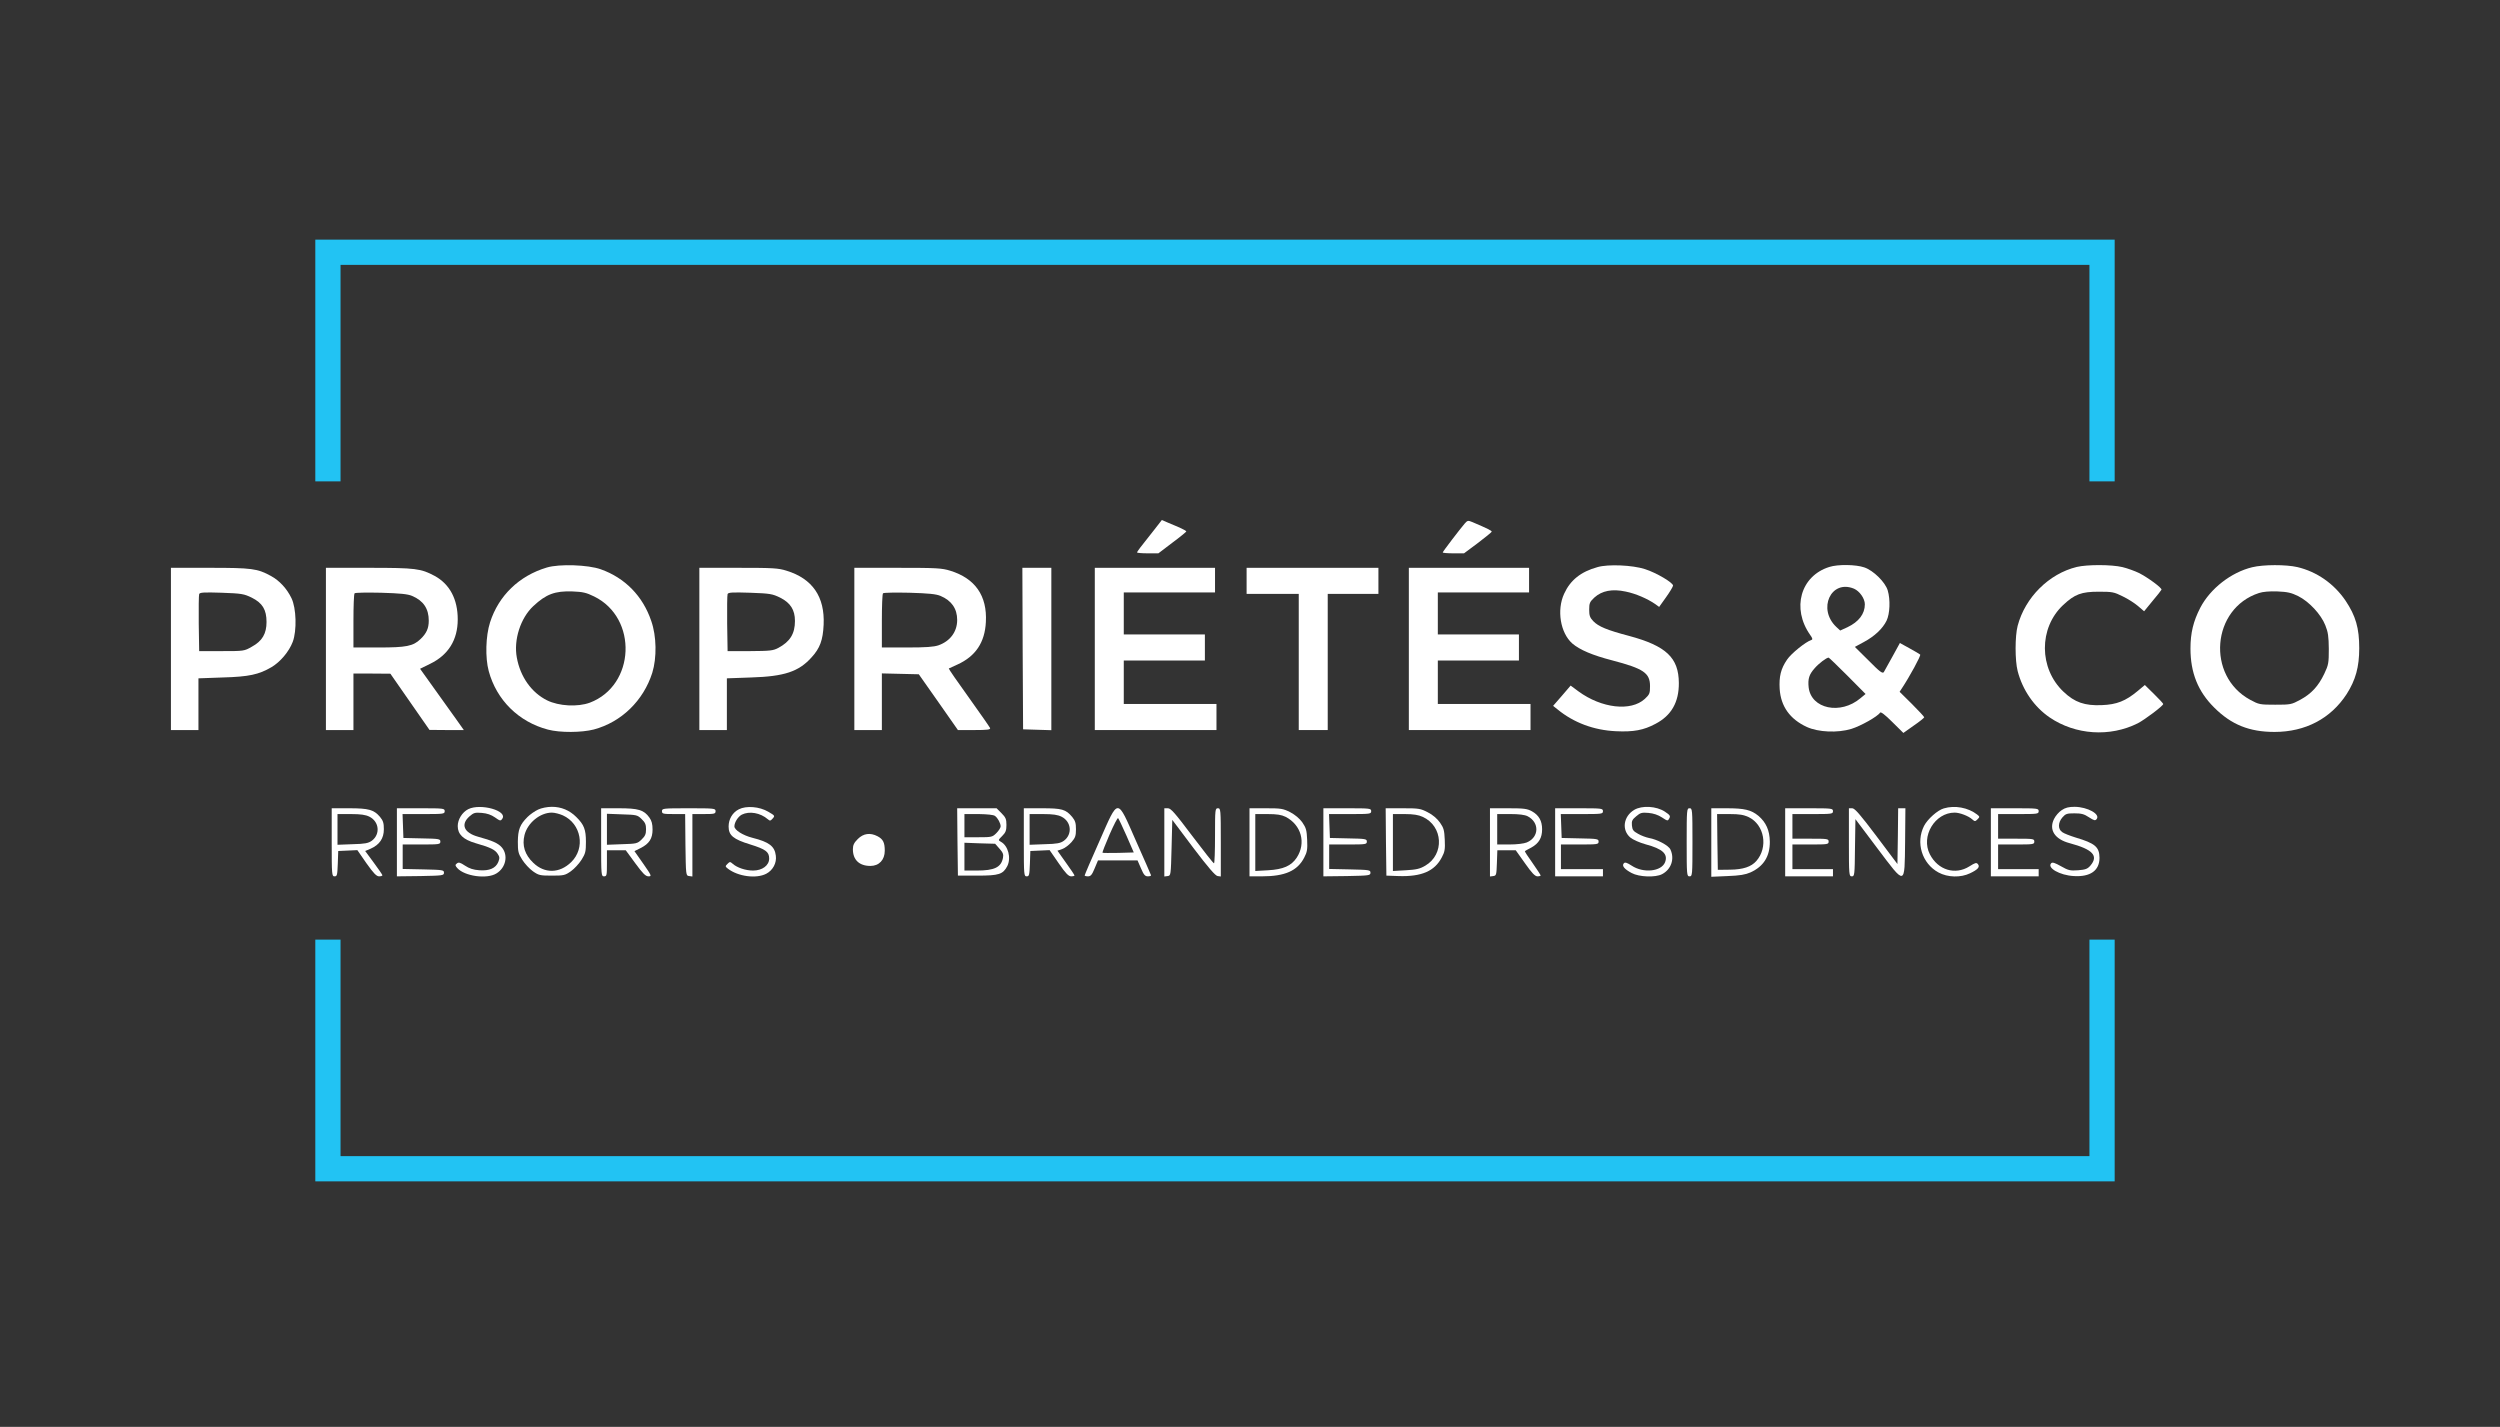 <svg xmlns="http://www.w3.org/2000/svg" width="212" height="121" viewBox="0 0 212 121" fill="none"><rect x="0" y="0" width="212" height="121" fill="#333333" stroke="none"/><path d="M97.874 44.933C96.658 46.456 96.425 46.775 96.425 46.849C96.425 46.886 96.83 46.923 97.334 46.923H98.231L99.41 46.026C100.061 45.547 100.589 45.105 100.601 45.068C100.601 45.019 100.343 44.884 100.024 44.736C99.692 44.601 99.226 44.404 98.98 44.294L98.525 44.097L97.874 44.933Z" fill="white"></path><path d="M124.222 44.38C123.829 44.834 122.343 46.775 122.343 46.849C122.343 46.886 122.748 46.923 123.24 46.923H124.149L125.303 46.063C125.942 45.584 126.47 45.142 126.495 45.092C126.519 45.006 126.175 44.834 124.849 44.269C124.493 44.122 124.443 44.134 124.222 44.38Z" fill="white"></path><path d="M46.37 48.126C44.024 48.826 42.28 50.509 41.555 52.782C41.186 53.936 41.137 55.766 41.444 56.909C42.108 59.365 43.987 61.22 46.468 61.871C47.488 62.142 49.33 62.129 50.362 61.859C52.696 61.233 54.563 59.415 55.312 57.056C55.706 55.779 55.681 53.948 55.226 52.659C54.514 50.546 52.991 48.998 50.94 48.273C49.871 47.893 47.426 47.807 46.37 48.126ZM50.387 50.583C54.109 52.413 53.875 58.125 50.018 59.587C48.986 59.967 47.39 59.881 46.395 59.39C45.08 58.739 44.122 57.4 43.827 55.766C43.545 54.268 44.135 52.413 45.228 51.394C46.309 50.386 47.058 50.104 48.532 50.153C49.429 50.19 49.711 50.251 50.387 50.583Z" fill="white"></path><path d="M135.475 48.089C134.05 48.483 133.166 49.195 132.638 50.35C131.999 51.738 132.318 53.666 133.326 54.563C133.952 55.103 135.045 55.57 136.716 56C139.381 56.7 139.922 57.069 139.922 58.186C139.922 58.801 139.885 58.886 139.48 59.267C138.3 60.348 135.819 60.066 133.854 58.629L133.19 58.137L132.453 58.997L131.704 59.857L132.073 60.152C133.448 61.282 135.156 61.92 137.023 62.007C138.521 62.08 139.381 61.92 140.388 61.38C141.727 60.68 142.378 59.55 142.366 57.916C142.354 55.779 141.297 54.772 138.141 53.924C136.274 53.433 135.549 53.126 135.119 52.683C134.824 52.376 134.763 52.204 134.763 51.701C134.763 51.148 134.812 51.038 135.205 50.669C135.844 50.092 136.716 49.92 137.858 50.165C138.706 50.337 139.701 50.767 140.376 51.234L140.696 51.467L141.273 50.657C141.592 50.215 141.862 49.76 141.875 49.662C141.887 49.416 140.462 48.569 139.492 48.261C138.435 47.917 136.36 47.831 135.475 48.089Z" fill="white"></path><path d="M155.129 48.077C152.685 48.839 151.911 51.59 153.508 53.85C153.704 54.12 153.729 54.231 153.606 54.268C153.115 54.428 151.886 55.422 151.542 55.938C151.014 56.712 150.855 57.363 150.916 58.42C151.014 59.906 151.788 60.987 153.225 61.65C154.196 62.092 155.829 62.166 156.996 61.81C157.795 61.564 159.232 60.754 159.428 60.434C159.49 60.336 159.834 60.594 160.46 61.22L161.406 62.154L162.29 61.527C162.782 61.196 163.175 60.864 163.175 60.827C163.175 60.778 162.708 60.275 162.131 59.697L161.087 58.665L161.295 58.346C161.922 57.4 162.917 55.582 162.831 55.508C162.782 55.459 162.376 55.226 161.934 54.98L161.111 54.526L160.485 55.668C160.141 56.295 159.809 56.897 159.748 56.995C159.637 57.142 159.404 56.97 158.458 56.012L157.291 54.858L158.04 54.452C158.962 53.961 159.65 53.31 159.981 52.634C160.264 52.045 160.313 50.853 160.079 50.067C159.871 49.367 158.863 48.372 158.09 48.114C157.377 47.868 155.854 47.844 155.129 48.077ZM157.217 49.92C157.696 50.128 158.139 50.755 158.139 51.246C158.139 52.057 157.623 52.733 156.665 53.187L156.05 53.469L155.731 53.175C154.097 51.651 155.264 49.109 157.217 49.92ZM156.665 57.302L158.2 58.85L157.77 59.206C156.075 60.643 153.581 60.115 153.373 58.285C153.299 57.56 153.41 57.204 153.876 56.675C154.22 56.27 154.884 55.766 155.068 55.766C155.105 55.766 155.817 56.454 156.665 57.302Z" fill="white"></path><path d="M176.109 48.077C173.751 48.654 171.736 50.656 171.098 53.064C170.864 53.948 170.864 56.012 171.098 56.909C171.515 58.518 172.498 59.943 173.812 60.839C175.999 62.326 178.922 62.522 181.293 61.331C181.882 61.024 183.442 59.857 183.442 59.697C183.442 59.66 183.099 59.279 182.669 58.862L181.882 58.088L181.281 58.592C180.249 59.451 179.5 59.746 178.234 59.795C176.785 59.857 175.937 59.562 174.991 58.665C172.891 56.688 172.879 53.248 174.955 51.307C175.937 50.386 176.502 50.177 177.976 50.177C179.119 50.177 179.266 50.202 180.003 50.57C180.445 50.779 181.035 51.16 181.305 51.393L181.821 51.836L182.534 50.964C182.939 50.497 183.271 50.054 183.295 50.005C183.344 49.858 182.14 48.974 181.391 48.593C181.035 48.421 180.396 48.188 179.979 48.089C179.045 47.868 176.994 47.868 176.109 48.077Z" fill="white"></path><path d="M190.985 48.102C189.204 48.532 187.435 49.907 186.588 51.529C185.998 52.671 185.752 53.666 185.752 54.993C185.752 57.056 186.391 58.641 187.767 60.004C189.216 61.454 190.752 62.068 192.877 62.068C195.493 62.068 197.643 60.938 198.994 58.862C199.755 57.67 200.063 56.565 200.063 54.968C200.063 53.261 199.768 52.229 198.896 50.927C197.925 49.502 196.476 48.482 194.818 48.089C193.859 47.868 191.943 47.868 190.985 48.102ZM194.879 50.546C195.813 51.013 196.82 52.094 197.188 53.027C197.422 53.605 197.471 53.973 197.483 55.029C197.483 56.221 197.458 56.381 197.102 57.13C196.599 58.186 196.009 58.825 195.063 59.341C194.314 59.746 194.24 59.759 192.938 59.759C191.636 59.759 191.562 59.746 190.813 59.341C187.079 57.314 187.546 51.59 191.562 50.288C191.882 50.178 192.471 50.128 193.122 50.153C193.982 50.19 194.302 50.264 194.879 50.546Z" fill="white"></path><path d="M14.495 55.029V61.908H15.661H16.828V59.709V57.523L18.892 57.449C21.103 57.388 21.951 57.204 23.019 56.577C23.768 56.135 24.506 55.263 24.825 54.428C25.181 53.482 25.132 51.566 24.714 50.718C24.321 49.907 23.695 49.232 22.97 48.839C21.828 48.212 21.349 48.151 17.787 48.151H14.495V55.029ZM21.349 50.681C22.258 51.136 22.602 51.701 22.602 52.745C22.602 53.74 22.233 54.366 21.349 54.845C20.71 55.214 20.673 55.214 18.794 55.214H16.89L16.853 52.88C16.841 51.602 16.853 50.472 16.89 50.374C16.951 50.239 17.271 50.214 18.794 50.264C20.513 50.325 20.685 50.362 21.349 50.681Z" fill="white"></path><path d="M27.638 55.029V61.908H28.805H29.972V59.513V57.118H31.544L33.104 57.13L34.762 59.513L36.42 61.896L37.87 61.908H39.332L38.742 61.073C38.41 60.618 37.575 59.452 36.887 58.481L35.622 56.712L36.47 56.295C38.017 55.545 38.816 54.268 38.816 52.524C38.816 50.816 38.14 49.539 36.863 48.839C35.684 48.212 35.266 48.151 31.298 48.151H27.638V55.029ZM34.947 50.534C35.905 50.939 36.359 51.615 36.359 52.634C36.359 53.285 36.163 53.715 35.659 54.194C35.032 54.796 34.455 54.907 32.109 54.907H29.972V52.659C29.972 51.418 30.009 50.362 30.07 50.313C30.119 50.251 31.126 50.239 32.306 50.264C33.952 50.313 34.566 50.374 34.947 50.534Z" fill="white"></path><path d="M59.305 55.029V61.908H60.472H61.639V59.709V57.523L63.703 57.449C66.503 57.363 67.731 56.958 68.812 55.754C69.537 54.968 69.783 54.28 69.844 52.978C69.955 50.608 68.898 49.072 66.7 48.397C65.999 48.175 65.557 48.151 62.609 48.151H59.305V55.029ZM66.159 50.681C67.031 51.123 67.412 51.713 67.412 52.659C67.412 53.74 66.995 54.415 65.999 54.944C65.557 55.177 65.312 55.202 63.604 55.214H61.7L61.663 52.88C61.651 51.602 61.663 50.472 61.7 50.374C61.762 50.239 62.081 50.214 63.604 50.264C65.324 50.325 65.496 50.362 66.159 50.681Z" fill="white"></path><path d="M72.448 55.029V61.908H73.615H74.782V59.513V57.105L76.342 57.142L77.914 57.179L79.573 59.538L81.231 61.908H82.631C83.749 61.908 84.007 61.871 83.958 61.736C83.921 61.65 83.11 60.483 82.152 59.144C81.194 57.818 80.433 56.712 80.457 56.688C80.482 56.675 80.801 56.528 81.182 56.356C82.73 55.656 83.516 54.477 83.602 52.745C83.724 50.522 82.693 49.047 80.58 48.397C79.867 48.175 79.425 48.151 76.121 48.151H72.448V55.029ZM79.757 50.534C80.69 50.927 81.169 51.615 81.169 52.573C81.169 53.568 80.58 54.366 79.585 54.722C79.18 54.858 78.528 54.907 76.919 54.907H74.782V52.659C74.782 51.418 74.819 50.362 74.88 50.313C74.93 50.251 75.937 50.239 77.116 50.264C78.762 50.313 79.376 50.374 79.757 50.534Z" fill="white"></path><path d="M86.722 54.993L86.758 61.847L87.962 61.884L89.154 61.92V55.029V48.151H87.925H86.697L86.722 54.993Z" fill="white"></path><path d="M92.839 55.029V61.908H97.998H103.157V60.803V59.697H99.226H95.296V57.855V56.012H98.735H102.174V54.907V53.801H98.735H95.296V52.02V50.239H99.165H103.034V49.195V48.151H97.936H92.839V55.029Z" fill="white"></path><path d="M105.712 49.256V50.362H107.923H110.134V56.135V61.908H111.363H112.591V56.135V50.362H114.741H116.89V49.256V48.151H111.301H105.712V49.256Z" fill="white"></path><path d="M119.47 55.029V61.908H124.629H129.788V60.803V59.697H125.857H121.927V57.855V56.012H125.366H128.805V54.907V53.801H125.366H121.927V52.02V50.239H125.796H129.665V49.195V48.151H124.567H119.47V55.029Z" fill="white"></path><path d="M39.712 68.615C39.196 68.873 38.816 69.487 38.816 70.052C38.816 70.752 39.282 71.194 40.327 71.501C41.567 71.858 41.972 72.042 42.206 72.41C42.378 72.668 42.378 72.779 42.255 73.098C42.034 73.626 41.506 73.86 40.646 73.798C40.142 73.762 39.798 73.651 39.43 73.405C39.025 73.135 38.889 73.098 38.742 73.221C38.582 73.344 38.594 73.405 38.779 73.614C39.393 74.302 41.285 74.572 42.095 74.069C42.894 73.59 43.115 72.533 42.562 71.87C42.243 71.501 41.776 71.293 40.523 70.949C39.344 70.617 39.049 69.917 39.798 69.241C40.167 68.922 40.265 68.885 40.855 68.934C41.309 68.971 41.653 69.094 41.972 69.315C42.402 69.622 42.452 69.634 42.587 69.438C43.09 68.762 40.756 68.099 39.712 68.615Z" fill="white"></path><path d="M45.633 68.652C45.363 68.775 44.957 69.057 44.736 69.278C44.085 69.929 43.926 70.347 43.913 71.379C43.913 72.202 43.95 72.374 44.282 72.902C44.491 73.233 44.896 73.676 45.191 73.884C45.682 74.228 45.793 74.253 46.8 74.253C47.807 74.253 47.918 74.228 48.409 73.884C48.704 73.676 49.109 73.233 49.318 72.902C49.65 72.374 49.687 72.202 49.687 71.379C49.687 70.347 49.527 69.929 48.864 69.278C48.298 68.713 47.598 68.418 46.8 68.418C46.407 68.418 45.916 68.517 45.633 68.652ZM47.733 69.143C49.293 69.856 49.662 71.919 48.434 73.111C47.451 74.069 46.186 74.093 45.228 73.172C44.503 72.484 44.257 71.698 44.478 70.814C44.736 69.782 45.793 68.91 46.8 68.91C47.033 68.91 47.451 69.02 47.733 69.143Z" fill="white"></path><path d="M62.658 68.627C62.117 68.897 61.786 69.462 61.786 70.089C61.786 70.838 62.179 71.17 63.628 71.612C64.93 72.017 65.225 72.239 65.225 72.803C65.225 73.393 64.635 73.823 63.862 73.823C63.223 73.823 62.498 73.577 62.13 73.246C61.921 73.061 61.884 73.061 61.688 73.258C61.491 73.454 61.491 73.479 61.724 73.663C62.584 74.327 64.132 74.535 64.979 74.093C65.544 73.799 65.876 73.172 65.79 72.558C65.692 71.759 65.225 71.403 63.812 71.047C62.989 70.838 62.277 70.384 62.277 70.077C62.277 69.733 62.584 69.254 62.904 69.082C63.542 68.762 64.476 68.922 65.115 69.475C65.287 69.622 65.336 69.622 65.52 69.413C65.729 69.18 65.716 69.168 65.151 68.836C64.402 68.394 63.284 68.308 62.658 68.627Z" fill="white"></path><path d="M138.583 68.676C137.662 69.229 137.502 70.384 138.252 71.022C138.473 71.207 139.026 71.452 139.554 71.6C140.991 71.981 141.458 72.423 141.2 73.111C140.893 73.909 139.357 74.069 138.362 73.405C137.982 73.16 137.81 73.098 137.711 73.197C137.502 73.405 137.736 73.7 138.362 74.032C139.001 74.376 140.377 74.425 140.942 74.13C141.716 73.725 142.023 72.84 141.654 72.042C141.507 71.698 140.536 71.182 139.824 71.059C139.591 71.01 139.173 70.863 138.903 70.703C138.497 70.482 138.424 70.371 138.387 70.003C138.35 69.622 138.411 69.499 138.755 69.217C139.099 68.922 139.234 68.885 139.787 68.934C140.217 68.971 140.61 69.106 140.93 69.315C141.409 69.634 141.433 69.634 141.556 69.401C141.667 69.192 141.617 69.118 141.175 68.824C140.463 68.357 139.247 68.283 138.583 68.676Z" fill="white"></path><path d="M164.833 68.553C164.305 68.701 163.457 69.462 163.163 70.028C162.438 71.452 162.978 73.221 164.379 73.983C165.165 74.413 166.27 74.437 167.056 74.056C167.732 73.737 167.916 73.516 167.732 73.283C167.597 73.123 167.499 73.16 167.007 73.467C165.803 74.228 164.342 73.786 163.654 72.447C162.868 70.924 164.072 68.91 165.754 68.91C166.184 68.91 166.934 69.192 167.253 69.487C167.462 69.671 167.499 69.671 167.695 69.475C167.892 69.278 167.892 69.254 167.658 69.069C166.897 68.48 165.767 68.271 164.833 68.553Z" fill="white"></path><path d="M174.832 68.701C174.598 68.848 174.304 69.192 174.181 69.45C173.726 70.371 174.242 71.17 175.507 71.501C177.473 72.03 177.976 72.57 177.264 73.406C177.018 73.688 176.846 73.749 176.22 73.799C175.544 73.848 175.397 73.811 174.77 73.455C174.267 73.172 174.046 73.098 173.947 73.197C173.554 73.59 174.672 74.228 175.864 74.29C177.264 74.376 178.038 73.823 178.038 72.742C178.025 71.821 177.669 71.514 176.011 71.022C175.544 70.875 175.028 70.679 174.881 70.568C174.5 70.31 174.512 69.757 174.893 69.315C175.163 69.008 175.274 68.971 175.913 68.971C176.502 68.971 176.736 69.033 177.141 69.303C177.583 69.585 177.669 69.61 177.792 69.463C178.136 69.045 177.031 68.431 175.937 68.418C175.421 68.418 175.139 68.492 174.832 68.701Z" fill="white"></path><path d="M28.129 71.428C28.129 74.216 28.141 74.314 28.375 74.314C28.584 74.314 28.608 74.216 28.645 73.234L28.682 72.165L29.493 72.128L30.303 72.091L31.077 73.209C31.679 74.056 31.925 74.314 32.146 74.314C32.306 74.314 32.428 74.278 32.428 74.216C32.416 74.167 32.097 73.688 31.691 73.147L30.967 72.165L31.433 71.968C32.183 71.637 32.551 71.096 32.551 70.322C32.551 69.782 32.49 69.598 32.219 69.266C31.704 68.664 31.274 68.541 29.603 68.541H28.129V71.428ZM31.323 69.254C32.158 69.671 32.269 70.74 31.532 71.293C31.237 71.502 30.967 71.563 29.898 71.588L28.62 71.637V70.335V69.033H29.763C30.598 69.033 31.003 69.094 31.323 69.254Z" fill="white"></path><path d="M33.657 71.428V74.314L35.659 74.29C37.55 74.253 37.649 74.241 37.649 74.007C37.649 73.774 37.55 73.762 35.904 73.725L34.148 73.688V72.656V71.612H35.745C37.256 71.612 37.342 71.6 37.342 71.366C37.342 71.145 37.243 71.121 35.782 71.096L34.209 71.059L34.173 70.04L34.136 69.033H35.929C37.624 69.033 37.71 69.02 37.71 68.787C37.71 68.553 37.624 68.541 35.683 68.541H33.657V71.428Z" fill="white"></path><path d="M50.976 71.428C50.976 74.228 50.989 74.314 51.222 74.314C51.455 74.314 51.468 74.228 51.468 73.209V72.103H52.266H53.064L53.875 73.209C54.514 74.081 54.747 74.314 54.993 74.314C55.276 74.314 55.263 74.265 54.551 73.246L53.801 72.177L54.317 71.919C55.054 71.551 55.337 71.109 55.337 70.347C55.337 69.88 55.263 69.598 55.067 69.327C54.6 68.676 54.133 68.541 52.463 68.541H50.976V71.428ZM54.403 69.45C54.71 69.745 54.784 69.917 54.784 70.322C54.784 70.728 54.71 70.9 54.403 71.195C54.047 71.538 53.973 71.551 52.745 71.588L51.468 71.637V70.322V69.008L52.745 69.057C53.973 69.094 54.047 69.106 54.403 69.45Z" fill="white"></path><path d="M56.135 68.787C56.135 69.008 56.221 69.032 57.118 69.032H58.101L58.125 71.637C58.162 74.241 58.162 74.253 58.444 74.29L58.715 74.327V71.686V69.032H59.697C60.594 69.032 60.68 69.008 60.68 68.787C60.68 68.553 60.594 68.541 58.408 68.541C56.221 68.541 56.135 68.553 56.135 68.787Z" fill="white"></path><path d="M81.194 71.391L81.231 74.253H82.889C84.719 74.253 85.051 74.142 85.42 73.442C85.763 72.754 85.493 71.71 84.867 71.379C84.633 71.243 84.646 71.231 84.99 70.887C85.284 70.593 85.346 70.421 85.346 69.954C85.346 69.462 85.284 69.315 84.928 68.959L84.511 68.541H82.84H81.169L81.194 71.391ZM84.376 69.192C84.621 69.376 84.855 69.819 84.855 70.077C84.855 70.187 84.695 70.445 84.498 70.642C84.154 70.986 84.093 70.998 82.963 70.998H81.784V70.015V69.032H82.987C83.724 69.045 84.253 69.094 84.376 69.192ZM84.756 71.968C85.051 72.3 85.112 72.447 85.051 72.754C84.891 73.553 84.326 73.823 82.828 73.823H81.784V72.644V71.465L83.086 71.514L84.388 71.551L84.756 71.968Z" fill="white"></path><path d="M86.82 71.428C86.82 74.216 86.832 74.314 87.066 74.314C87.274 74.314 87.299 74.216 87.336 73.234L87.373 72.165L88.196 72.128L89.006 72.091L89.78 73.209C90.37 74.069 90.615 74.314 90.837 74.314C90.996 74.314 91.119 74.278 91.119 74.241C91.119 74.204 90.8 73.713 90.394 73.16L89.67 72.14L90.087 71.993C90.308 71.919 90.652 71.649 90.861 71.416C91.181 71.047 91.242 70.887 91.242 70.322C91.242 69.794 91.181 69.598 90.923 69.278C90.37 68.627 90.063 68.541 88.355 68.541H86.82V71.428ZM90.014 69.254C90.849 69.671 90.96 70.74 90.222 71.293C89.928 71.502 89.657 71.563 88.589 71.588L87.311 71.637V70.335V69.033H88.454C89.289 69.033 89.694 69.094 90.014 69.254Z" fill="white"></path><path d="M93.22 71.354C92.532 72.89 91.979 74.192 91.979 74.241C91.979 74.278 92.102 74.314 92.261 74.314C92.495 74.314 92.605 74.179 92.826 73.639L93.109 72.963H94.78H96.462L96.757 73.639C96.991 74.192 97.101 74.314 97.347 74.314C97.519 74.314 97.629 74.265 97.605 74.216C97.593 74.155 97.015 72.853 96.34 71.33C94.694 67.595 94.878 67.595 93.22 71.354ZM95.529 70.875L96.143 72.288L94.841 72.325C94.129 72.337 93.527 72.337 93.49 72.312C93.465 72.288 93.736 71.588 94.092 70.765C94.448 69.954 94.767 69.327 94.816 69.376C94.865 69.426 95.185 70.101 95.529 70.875Z" fill="white"></path><path d="M98.735 71.44V74.327L99.017 74.29C99.288 74.253 99.288 74.228 99.349 71.895L99.41 69.524L101.191 71.895C102.457 73.565 103.059 74.265 103.255 74.29L103.525 74.327V71.44C103.525 68.627 103.513 68.541 103.28 68.541C103.046 68.541 103.034 68.627 103.034 70.875C103.034 72.153 102.997 73.209 102.948 73.209C102.887 73.209 102.064 72.153 101.093 70.875C99.644 68.947 99.288 68.541 99.042 68.541H98.735V71.44Z" fill="white"></path><path d="M105.958 71.428V74.314H107.002C108.968 74.314 110.024 73.848 110.601 72.718C110.847 72.251 110.884 72.017 110.847 71.219C110.81 70.408 110.761 70.212 110.442 69.745C110.196 69.401 109.84 69.106 109.41 68.873C108.796 68.566 108.624 68.541 107.346 68.541H105.958V71.428ZM109.017 69.266C110.356 69.954 110.773 71.489 109.962 72.73C109.496 73.43 108.82 73.725 107.53 73.799L106.449 73.86V71.44V69.033H107.493C108.292 69.033 108.66 69.094 109.017 69.266Z" fill="white"></path><path d="M112.223 71.428V74.314L114.225 74.29C116.116 74.253 116.215 74.241 116.215 74.007C116.215 73.774 116.116 73.762 114.47 73.725L112.714 73.688V72.656V71.612H114.311C115.822 71.612 115.908 71.6 115.908 71.366C115.908 71.145 115.809 71.121 114.348 71.096L112.775 71.059L112.738 70.04L112.702 69.033H114.495C116.19 69.033 116.276 69.02 116.276 68.787C116.276 68.553 116.19 68.541 114.249 68.541H112.223V71.428Z" fill="white"></path><path d="M117.529 71.391L117.566 74.253L118.598 74.29C120.539 74.351 121.644 73.885 122.258 72.718C122.516 72.239 122.553 72.03 122.516 71.219C122.479 70.408 122.43 70.212 122.111 69.757C121.877 69.426 121.497 69.094 121.079 68.885C120.465 68.566 120.33 68.541 118.966 68.541H117.505L117.529 71.391ZM120.637 69.266C122.381 70.052 122.504 72.447 120.87 73.405C120.416 73.676 120.109 73.749 119.212 73.799L118.119 73.86V71.44V69.033H119.138C119.851 69.033 120.293 69.106 120.637 69.266Z" fill="white"></path><path d="M126.349 71.44V74.327L126.631 74.29C126.889 74.253 126.901 74.192 126.938 73.172L126.975 72.103H127.761H128.535L129.321 73.209C129.898 74.032 130.169 74.314 130.378 74.314C130.525 74.314 130.648 74.278 130.648 74.241C130.648 74.204 130.341 73.725 129.96 73.184C129.579 72.656 129.284 72.202 129.309 72.177C129.333 72.153 129.579 72.017 129.862 71.87C130.5 71.514 130.771 71.047 130.771 70.322C130.771 69.61 130.5 69.131 129.911 68.799C129.505 68.578 129.247 68.541 127.896 68.541H126.349V71.44ZM129.542 69.217C130.562 69.745 130.525 70.998 129.469 71.44C129.223 71.538 128.633 71.612 128.007 71.612H126.963V70.322V69.032H128.068C128.818 69.032 129.297 69.094 129.542 69.217Z" fill="white"></path><path d="M131.876 71.428V74.314H133.903H135.93V74.007V73.7H134.149H132.367V72.656V71.612H133.964C135.475 71.612 135.561 71.6 135.561 71.366C135.561 71.145 135.463 71.121 134.001 71.096L132.429 71.059L132.392 70.04L132.355 69.033H134.149C135.844 69.033 135.93 69.02 135.93 68.787C135.93 68.553 135.844 68.541 133.903 68.541H131.876V71.428Z" fill="white"></path><path d="M143.03 71.428C143.03 74.228 143.042 74.314 143.276 74.314C143.509 74.314 143.521 74.228 143.521 71.428C143.521 68.627 143.509 68.541 143.276 68.541C143.042 68.541 143.03 68.627 143.03 71.428Z" fill="white"></path><path d="M145.118 71.44V74.351L146.506 74.29C147.538 74.253 148.017 74.167 148.435 73.983C149.552 73.479 150.093 72.619 150.081 71.367C150.068 70.421 149.761 69.733 149.11 69.18C148.496 68.676 147.931 68.541 146.42 68.541H145.118V71.44ZM148.287 69.291C149.626 69.942 149.958 71.846 148.938 73.012C148.508 73.504 147.808 73.737 146.715 73.749L145.671 73.762L145.634 71.391L145.61 69.033H146.678C147.513 69.033 147.857 69.094 148.287 69.291Z" fill="white"></path><path d="M151.383 71.428V74.314H153.41H155.436V74.007V73.7H153.717H151.997V72.656V71.612H153.532C154.982 71.612 155.068 71.6 155.068 71.366C155.068 71.133 154.982 71.121 153.532 71.121H151.997V70.077V69.033H153.717C155.35 69.033 155.436 69.02 155.436 68.787C155.436 68.553 155.35 68.541 153.41 68.541H151.383V71.428Z" fill="white"></path><path d="M156.787 71.428C156.787 74.216 156.8 74.314 157.033 74.314C157.266 74.314 157.279 74.216 157.303 71.882L157.34 69.463L159.17 71.895C161.615 75.137 161.504 75.162 161.553 71.391L161.578 68.541H161.271H160.964L160.939 70.9L160.902 73.27L159.121 70.9C157.733 69.057 157.279 68.541 157.07 68.541H156.787V71.428Z" fill="white"></path><path d="M168.825 71.428V74.314H170.852H172.879V74.007V73.7H171.159H169.439V72.656V71.612H170.975C172.424 71.612 172.51 71.6 172.51 71.366C172.51 71.133 172.424 71.121 170.975 71.121H169.439V70.077V69.033H171.159C172.793 69.033 172.879 69.02 172.879 68.787C172.879 68.553 172.793 68.541 170.852 68.541H168.825V71.428Z" fill="white"></path><path d="M72.743 71.146C72.424 71.465 72.325 71.662 72.325 72.018C72.325 72.915 72.866 73.431 73.812 73.431C74.549 73.431 75.028 72.915 75.028 72.141C75.028 71.441 74.88 71.158 74.414 70.913C73.799 70.593 73.222 70.667 72.743 71.146Z" fill="white"></path><path d="M27.808 40.82V21.391H178.254V40.82M27.808 79.68V99.11H178.254V79.68" stroke="#22C3F3" stroke-width="2.139"></path></svg>